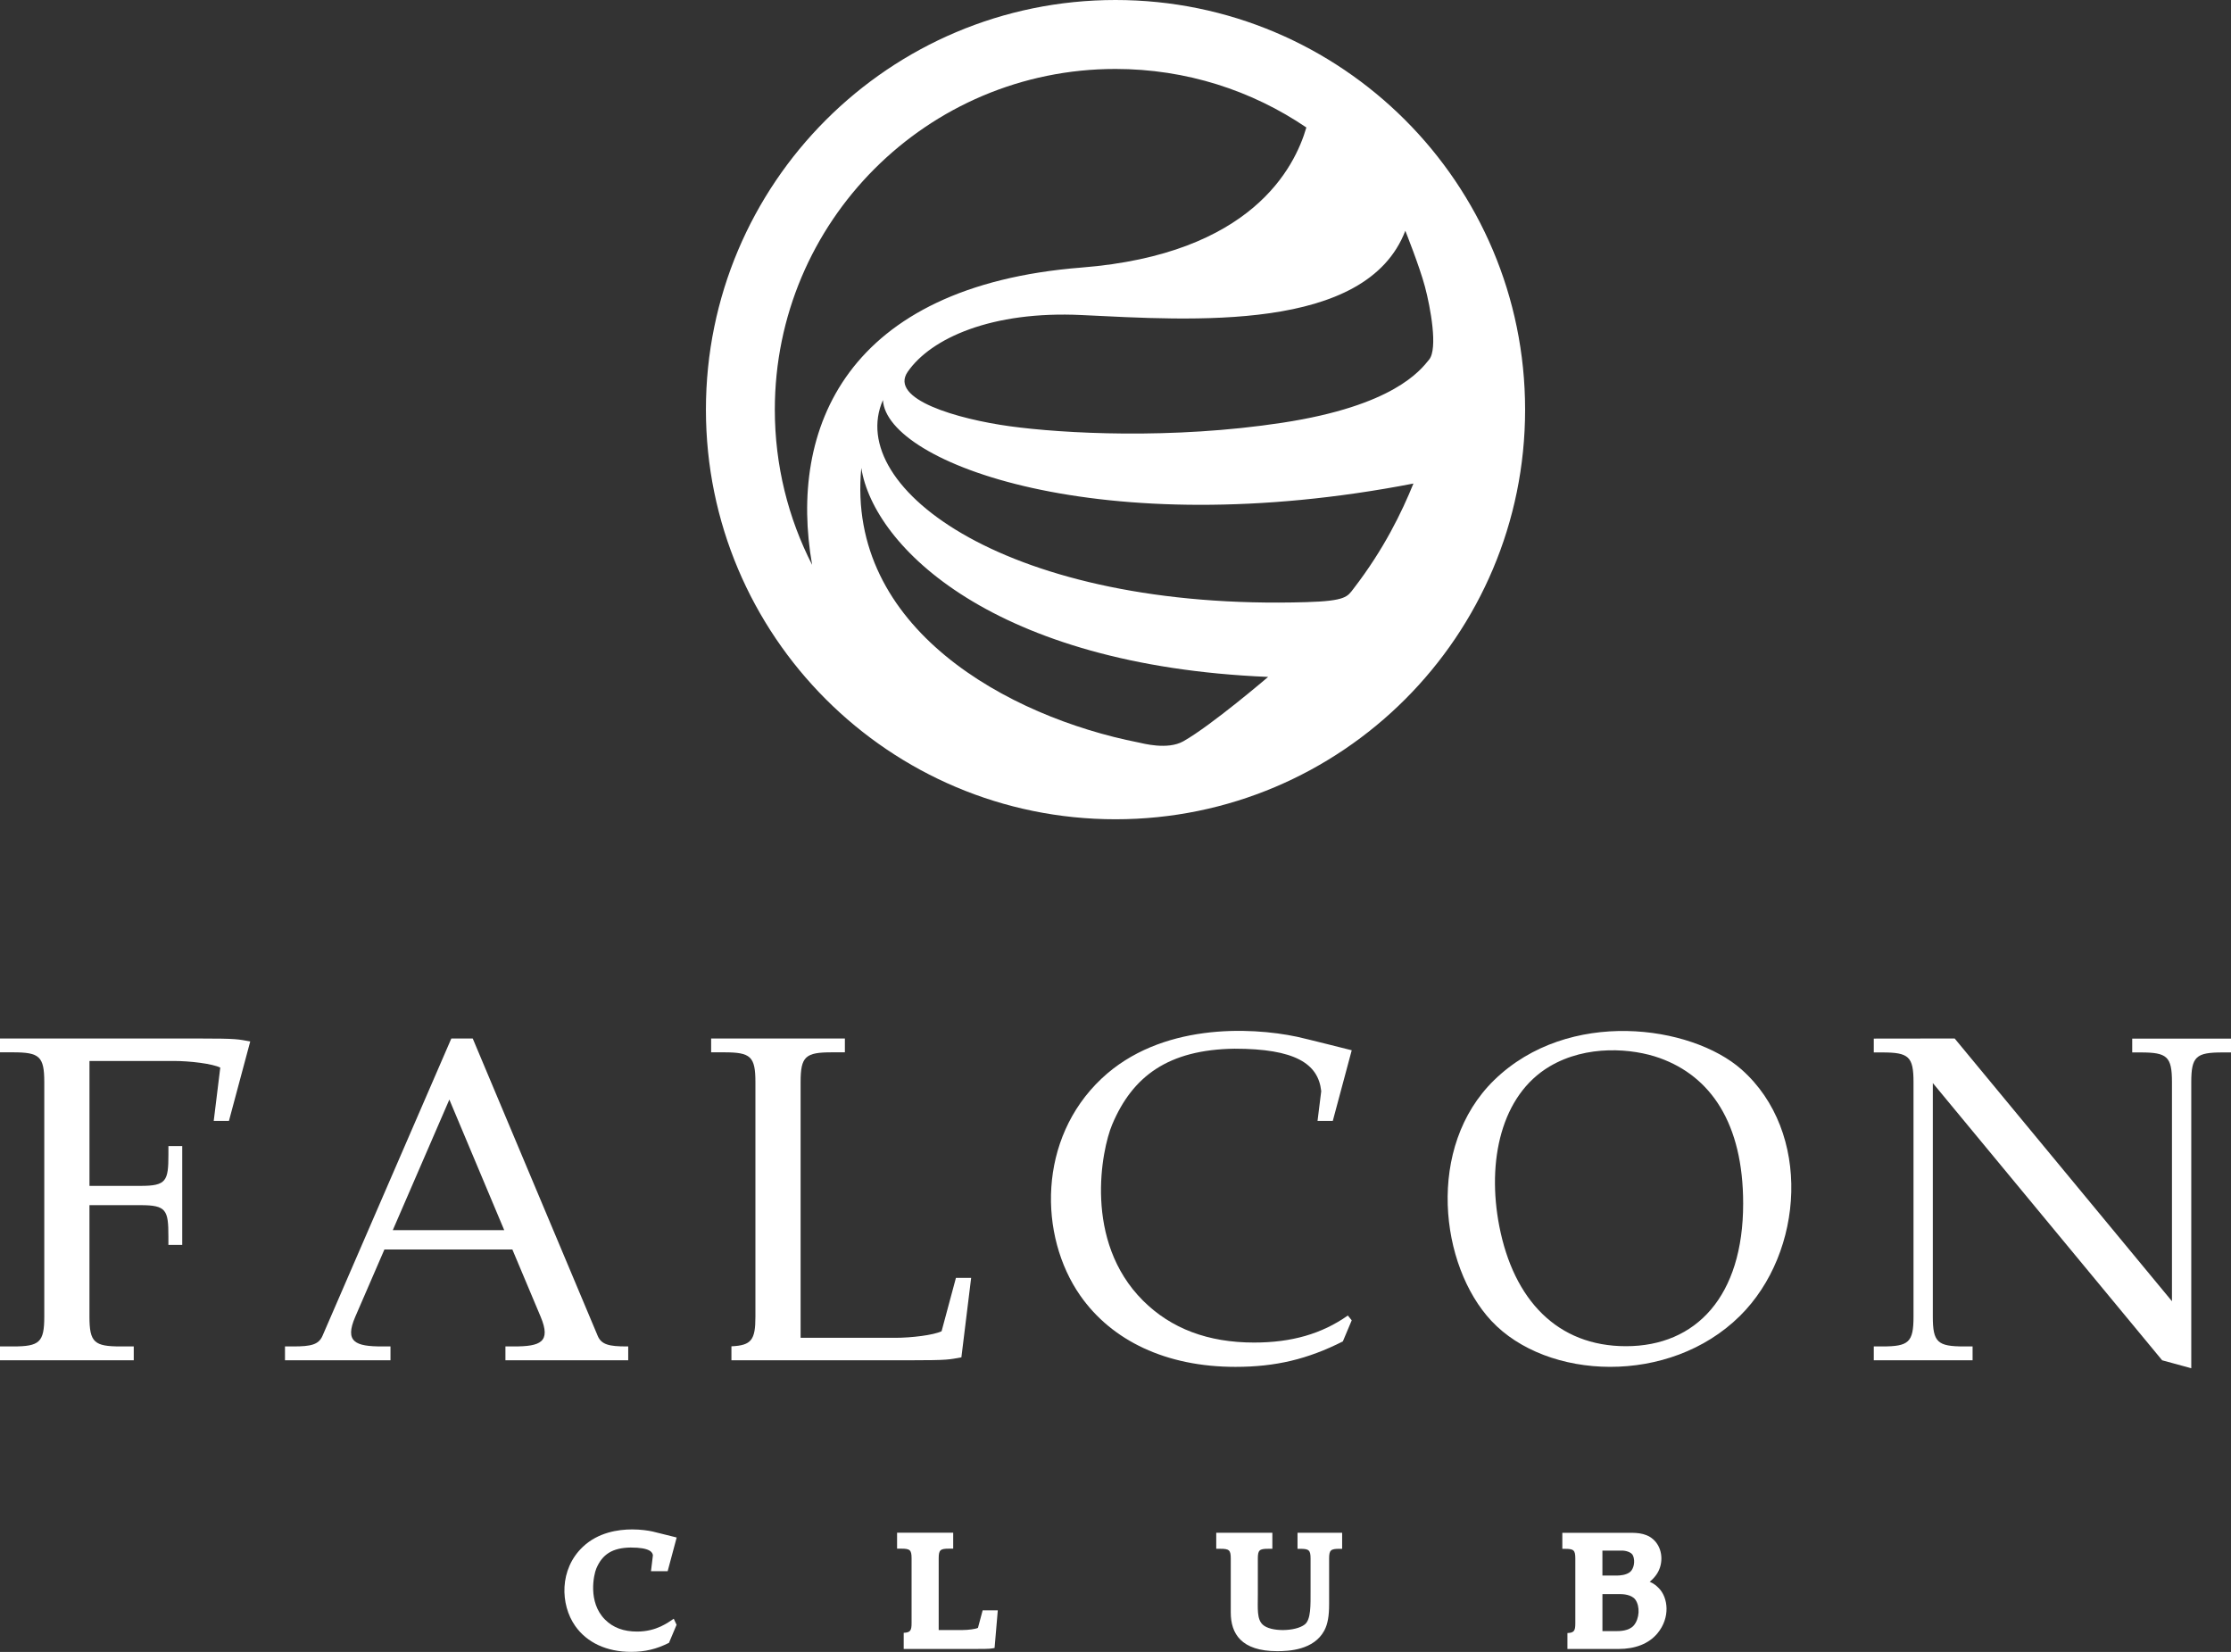<svg width="104" height="77" viewBox="0 0 104 77" fill="none" xmlns="http://www.w3.org/2000/svg">
<rect x="0" y="0" width="104" height="77" fill="#333333" stroke="none"/>
<path d="M52 0C41.455 0 32.907 8.549 32.907 19.094C32.907 29.639 41.455 38.187 52 38.187C62.546 38.187 71.094 29.639 71.094 19.094C71.093 8.549 62.545 0 52 0ZM37.858 26.329C36.747 24.16 36.119 21.699 36.119 19.095C36.119 10.325 43.228 3.214 51.999 3.214C55.296 3.214 58.36 4.219 60.897 5.942C60.355 7.807 58.35 11.845 50.414 12.471C39.431 13.339 36.744 19.995 37.858 26.329ZM55.16 34.553C54.419 34.968 53.272 34.647 53.063 34.606C47.02 33.414 39.44 29.295 40.15 21.811C40.727 25.479 46.323 31.02 59.115 31.552C59.117 31.55 56.463 33.82 55.16 34.553ZM63.098 27.436C62.811 27.81 62.745 28.012 60.896 28.066C47.053 28.482 39.349 22.736 41.159 18.647C41.32 21.579 51.35 25.354 65.889 22.538C65.343 23.878 64.518 25.593 63.098 27.436ZM59.786 19.703C54.621 20.493 49.532 20.204 47.082 19.869C44.633 19.533 41.432 18.609 42.313 17.331C43.392 15.768 46.224 14.482 50.423 14.685C55.547 14.93 63.684 15.515 65.51 10.757C65.51 10.757 66.168 12.399 66.426 13.365C66.683 14.331 67.035 16.244 66.622 16.758C66.206 17.273 64.953 18.914 59.786 19.703Z" fill="white"/>
<path d="M45.588 75.877C45.467 75.936 45.122 75.977 44.88 75.977H43.758V72.637C43.758 72.247 43.832 72.185 44.233 72.185H44.434V71.441H41.818V72.185H42.018C42.42 72.185 42.494 72.247 42.494 72.637V75.655C42.494 76.009 42.433 76.093 42.127 76.107V76.859H45.583C46.176 76.859 46.172 76.847 46.363 76.814L46.513 75.061H45.807L45.588 75.877Z" fill="white"/>
<path d="M0 48.405V49.05H0.61C1.837 49.05 2.064 49.239 2.064 50.436V61.374C2.064 62.57 1.836 62.759 0.61 62.759H0V63.404H6.235V62.759H5.623C4.396 62.759 4.17 62.571 4.17 61.374V56.174H6.556C7.753 56.174 7.85 56.401 7.85 57.627V58.027H8.495V53.421H7.851V53.821C7.851 55.048 7.753 55.275 6.557 55.275H4.171V49.453H8.11C8.847 49.453 9.899 49.578 10.268 49.762L9.963 52.248H10.672L11.665 48.543C11.083 48.441 11.093 48.406 9.283 48.406H0V48.405Z" fill="white"/>
<path d="M60.485 72.192H60.613C61.017 72.192 61.093 72.254 61.093 72.647V74.126C61.093 74.829 61.115 75.492 60.819 75.721C60.395 76.051 59.235 76.076 58.863 75.726C58.584 75.466 58.635 74.978 58.635 74.34V72.645C58.635 72.253 58.711 72.191 59.112 72.191H59.312V71.443H56.696V72.191H56.897C57.298 72.191 57.373 72.253 57.373 72.645V75.159C57.373 76.145 57.86 76.963 59.542 76.963C60.075 76.963 61.247 76.913 61.735 75.999C61.897 75.695 61.958 75.305 61.958 74.787V72.647C61.958 72.254 62.033 72.192 62.435 72.192H62.565V71.444H60.485V72.192Z" fill="white"/>
<path d="M31.123 73.237L31.544 71.665L31.262 71.594C31.262 71.594 30.526 71.408 30.414 71.384C30.206 71.34 29.874 71.288 29.469 71.288C28.813 71.288 27.881 71.428 27.174 72.096C26.063 73.142 26.116 74.793 26.811 75.784C27.357 76.564 28.282 76.995 29.416 76.995C30.073 76.995 30.603 76.867 31.185 76.574L31.539 75.734L31.408 75.451C31.159 75.611 30.616 76.049 29.701 76.049C29.07 76.049 28.581 75.867 28.205 75.492C27.39 74.68 27.68 73.392 27.795 73.117C28.079 72.437 28.56 72.144 29.401 72.132C30.322 72.132 30.418 72.364 30.436 72.493L30.346 73.235H31.123V73.237Z" fill="white"/>
<path d="M23.96 62.759H23.561V63.404H29.285V62.759H29.213C28.393 62.759 28.034 62.675 27.862 62.264L22.037 48.406H21.039L15.033 62.266C14.855 62.674 14.502 62.759 13.683 62.759H13.285V63.404H18.203V62.759H17.804C16.578 62.759 16.048 62.557 16.562 61.374L17.92 58.239H23.884L25.203 61.375C25.702 62.563 25.185 62.759 23.96 62.759ZM18.31 57.339L20.947 51.252L23.505 57.339H18.31Z" fill="white"/>
<path d="M62.129 52.248L63.012 48.954C63.012 48.954 60.797 48.395 60.459 48.324C58.27 47.862 54.094 47.689 51.351 50.274C48.376 53.077 48.41 57.606 50.361 60.395C51.828 62.49 54.36 63.711 57.59 63.711C59.472 63.711 60.964 63.35 62.598 62.525L63.012 61.541L62.831 61.318C61.613 62.175 60.205 62.578 58.459 62.578C56.315 62.578 54.59 61.927 53.284 60.625C50.496 57.846 51.352 53.591 51.843 52.422C52.794 50.158 54.466 48.925 57.549 48.881C60.36 48.881 61.457 49.573 61.59 50.861L61.418 52.248H62.129Z" fill="white"/>
<path d="M34.096 62.753V63.404H42.434C44.243 63.404 44.235 63.37 44.816 63.267L45.271 59.562H44.562L43.893 62.05C43.524 62.233 42.473 62.357 41.735 62.357H37.321V50.436C37.321 49.24 37.548 49.05 38.775 49.05H39.385V48.405H33.15V49.05H33.76C34.987 49.05 35.214 49.239 35.214 50.436V61.374C35.215 62.452 35.031 62.712 34.096 62.753Z" fill="white"/>
<path d="M76.902 73.727C77.006 73.644 77.105 73.544 77.197 73.42C77.532 72.967 77.531 72.307 77.192 71.884C76.849 71.457 76.338 71.446 75.984 71.446H72.829V72.193H72.959C73.36 72.193 73.435 72.255 73.435 72.648V75.666C73.435 76.019 73.374 76.105 73.067 76.118V76.86H75.457C76.216 76.86 76.86 76.623 77.268 76.126C77.87 75.398 77.764 74.466 77.324 74.023C77.206 73.902 77.08 73.804 76.902 73.727ZM74.698 72.275H75.651C75.731 72.278 76.05 72.323 76.126 72.512C76.24 72.793 76.15 73.126 75.999 73.261C75.816 73.424 75.484 73.438 75.385 73.438H74.698V72.275ZM76.164 75.759C75.941 76.028 75.492 76.028 75.344 76.028H74.699V74.304H75.555C75.636 74.304 76.055 74.318 76.232 74.559C76.459 74.873 76.428 75.445 76.164 75.759Z" fill="white"/>
<path d="M81.182 49.849C78.838 47.778 73.119 46.976 69.656 50.341C66.457 53.455 67.117 58.998 69.522 61.567C72.112 64.336 77.818 64.59 81.106 61.339C84.11 58.371 84.465 52.755 81.182 49.849ZM75.796 62.748C72.599 62.748 70.559 60.592 69.89 57.149C69.305 54.132 69.97 51.052 72.238 49.707C73.974 48.679 76.109 48.866 77.365 49.316C79.747 50.168 81.259 52.359 81.259 56.101C81.259 60.412 79.073 62.748 75.796 62.748Z" fill="white"/>
<path d="M99.395 48.41V49.055H99.794C101.017 49.055 101.248 49.243 101.248 50.438V60.652L91.118 48.405L87.348 48.41V49.055H87.746C88.972 49.055 89.2 49.243 89.2 50.438V61.374C89.2 62.57 88.972 62.759 87.746 62.759H87.348V63.404H91.954V62.759H91.556C90.328 62.759 90.1 62.57 90.1 61.374V50.482L100.791 63.405L102.148 63.776V50.44C102.148 49.244 102.376 49.055 103.601 49.055H104V48.41H99.395Z" fill="white"/>
</svg>
